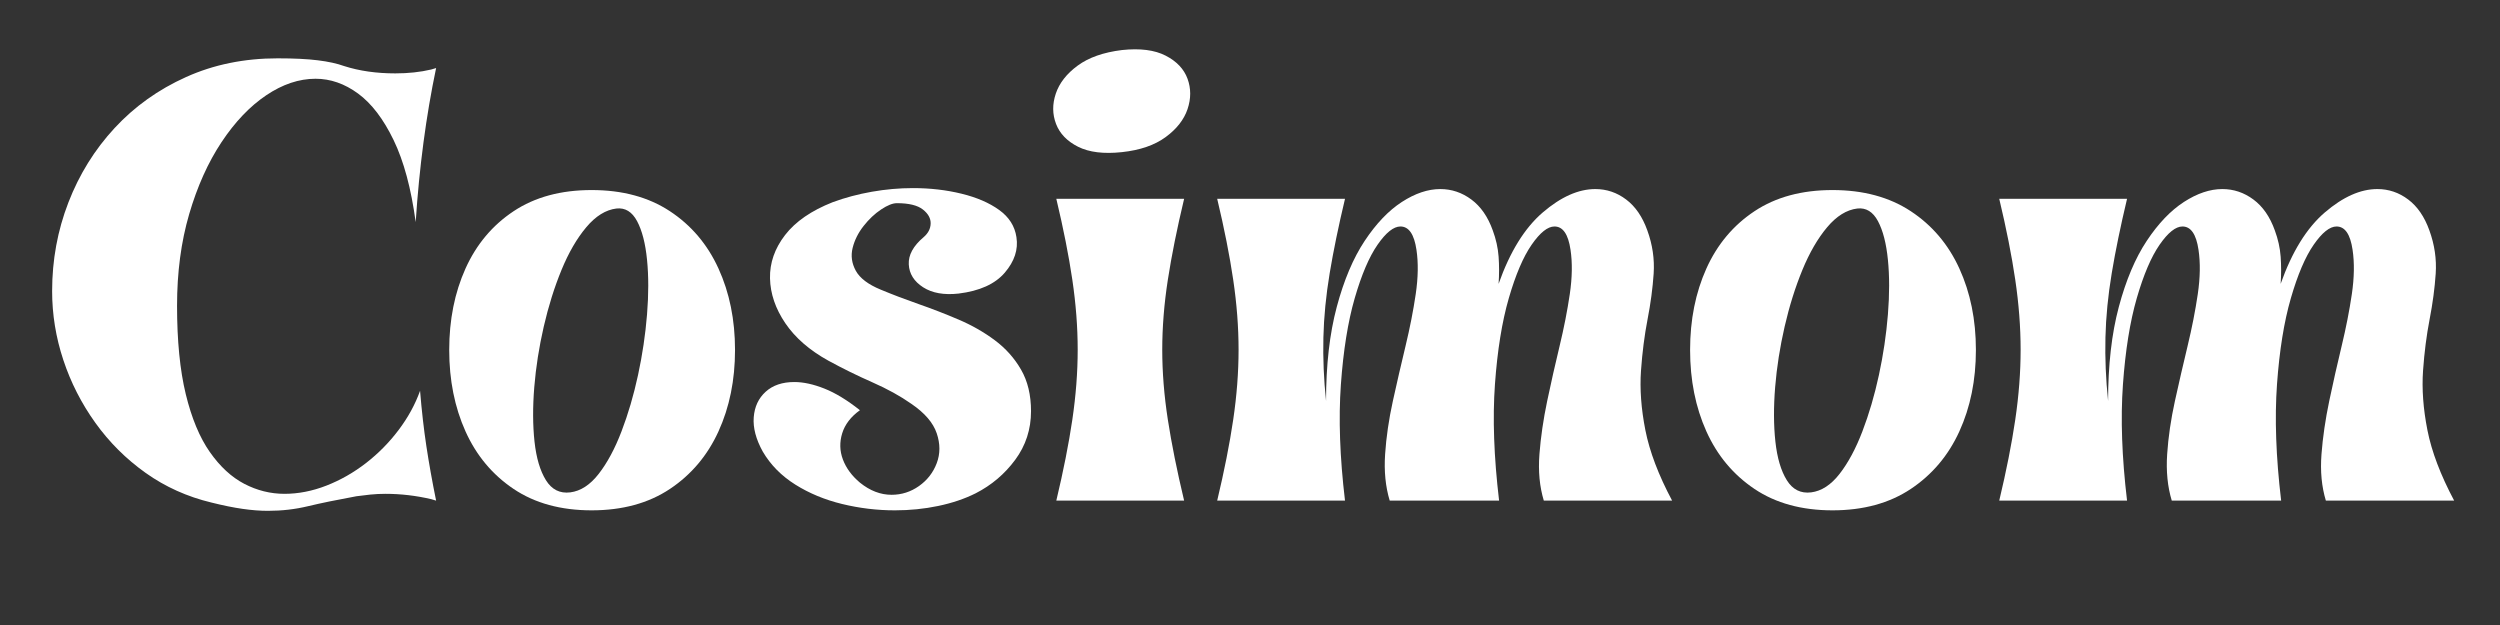 <svg version="1.2" preserveAspectRatio="xMidYMid meet" height="500" viewBox="0 0 1500 375" zoomAndPan="magnify" width="2000" xmlns:xlink="http://www.w3.org/1999/xlink" xmlns="http://www.w3.org/2000/svg"><rect x="0" y="0" width="1500" height="375" fill="#333333" stroke="none"/><defs></defs><g id="ee9db29b36"><g style="fill:#ffffff;fill-opacity:1;"><g transform="translate(22.527, 300.375)"><path d="M 104.406 1.172 C 89.82 -2.328 76.648 -8.254 64.891 -16.609 C 53.129 -24.973 43.066 -34.988 34.703 -46.656 C 26.336 -58.32 19.922 -70.91 15.453 -84.422 C 10.984 -97.93 8.75 -111.688 8.75 -125.688 C 8.75 -144.352 12.004 -162.094 18.516 -178.906 C 25.023 -195.727 34.258 -210.602 46.219 -223.531 C 58.176 -236.457 72.469 -246.66 89.094 -254.141 C 105.719 -261.629 124.039 -265.375 144.062 -265.375 C 153.781 -265.375 161.797 -264.984 168.109 -264.203 C 174.43 -263.43 179.734 -262.27 184.016 -260.719 C 193.148 -257.801 203.359 -256.344 214.641 -256.344 C 218.523 -256.344 222.266 -256.535 225.859 -256.922 C 229.461 -257.305 232.914 -257.891 236.219 -258.672 L 239.141 -259.547 C 233.109 -230.773 229.023 -199.961 226.891 -167.109 C 224.16 -187.328 219.734 -203.754 213.609 -216.391 C 207.492 -229.023 200.398 -238.305 192.328 -244.234 C 184.254 -250.16 175.75 -253.125 166.812 -253.125 C 156.895 -253.125 147.023 -249.816 137.203 -243.203 C 127.391 -236.598 118.445 -227.219 110.375 -215.062 C 102.312 -202.914 95.848 -188.531 90.984 -171.906 C 86.129 -155.289 83.703 -136.969 83.703 -116.938 C 83.703 -95.945 85.445 -78.254 88.938 -63.859 C 92.438 -49.473 97.25 -37.906 103.375 -29.156 C 109.5 -20.414 116.398 -14.051 124.078 -10.062 C 131.766 -6.07 139.785 -4.078 148.141 -4.078 C 156.504 -4.078 164.914 -5.727 173.375 -9.031 C 181.832 -12.344 189.754 -16.863 197.141 -22.594 C 204.523 -28.332 211.035 -34.941 216.672 -42.422 C 222.316 -49.91 226.598 -57.738 229.516 -65.906 C 230.484 -54.051 231.742 -42.969 233.297 -32.656 C 234.859 -22.352 236.805 -11.469 239.141 0 L 236.219 -0.875 C 227.082 -3.008 217.941 -4.078 208.797 -4.078 C 205.691 -4.078 202.68 -3.93 199.766 -3.641 C 196.848 -3.348 194.031 -3.008 191.312 -2.625 C 179.645 -0.488 169.969 1.5 162.281 3.344 C 154.602 5.195 146.586 6.125 138.234 6.125 C 133.566 6.125 128.508 5.734 123.062 4.953 C 117.625 4.18 111.406 2.922 104.406 1.172 Z M 104.406 1.172" style="stroke:none"></path></g></g><g style="fill:#ffffff;fill-opacity:1;"><g transform="translate(263.704, 300.375)"><path d="M 91.281 5.828 C 72.812 5.828 57.207 1.551 44.469 -7 C 31.738 -15.551 22.113 -27.066 15.594 -41.547 C 9.082 -56.035 5.828 -72.32 5.828 -90.406 C 5.828 -108.488 9.082 -124.77 15.594 -139.25 C 22.113 -153.738 31.738 -165.207 44.469 -173.656 C 57.207 -182.113 72.812 -186.344 91.281 -186.344 C 109.75 -186.344 125.398 -182.113 138.234 -173.656 C 151.066 -165.207 160.785 -153.738 167.391 -139.25 C 174.004 -124.77 177.312 -108.488 177.312 -90.406 C 177.312 -72.32 174.004 -56.035 167.391 -41.547 C 160.785 -27.066 151.066 -15.551 138.234 -7 C 125.398 1.551 109.75 5.828 91.281 5.828 Z M 106.156 -175.266 C 99.738 -174.484 93.707 -170.738 88.062 -164.031 C 82.426 -157.332 77.469 -148.781 73.188 -138.375 C 68.914 -127.977 65.367 -116.656 62.547 -104.406 C 59.734 -92.156 57.836 -80.051 56.859 -68.094 C 55.891 -56.133 55.938 -45.242 57 -35.422 C 58.07 -25.609 60.359 -17.883 63.859 -12.25 C 67.359 -6.613 72.223 -4.18 78.453 -4.953 C 84.672 -5.734 90.352 -9.426 95.5 -16.031 C 100.656 -22.645 105.223 -31.148 109.203 -41.547 C 113.191 -51.953 116.5 -63.227 119.125 -75.375 C 121.75 -87.531 123.547 -99.633 124.516 -111.688 C 125.492 -123.75 125.492 -134.688 124.516 -144.5 C 123.547 -154.32 121.555 -162.051 118.547 -167.688 C 115.535 -173.32 111.406 -175.848 106.156 -175.266 Z M 106.156 -175.266" style="stroke:none"></path></g></g><g style="fill:#ffffff;fill-opacity:1;"><g transform="translate(446.847, 300.375)"><path d="M 10.797 -29.453 C 6.711 -36.836 4.91 -43.688 5.391 -50 C 5.879 -56.32 8.258 -61.426 12.531 -65.312 C 16.812 -69.207 22.551 -71.156 29.75 -71.156 C 35.188 -71.156 41.207 -69.844 47.812 -67.219 C 54.426 -64.594 61.523 -60.27 69.109 -54.25 C 63.672 -50.352 60.125 -45.734 58.469 -40.391 C 56.82 -35.047 56.969 -29.797 58.906 -24.641 C 60.852 -19.492 64.254 -14.879 69.109 -10.797 C 75.141 -5.93 81.461 -3.5 88.078 -3.5 C 94.098 -3.5 99.586 -5.25 104.547 -8.75 C 109.504 -12.25 113.051 -16.816 115.188 -22.453 C 117.332 -28.086 117.332 -34.066 115.188 -40.391 C 113.051 -46.711 108 -52.594 100.031 -58.031 C 93.414 -62.695 85.586 -67.02 76.547 -71 C 67.504 -74.988 58.707 -79.316 50.156 -83.984 C 38.883 -90.211 30.281 -97.695 24.344 -106.438 C 18.414 -115.188 15.352 -124.176 15.156 -133.406 C 14.969 -142.645 17.984 -151.297 24.203 -159.359 C 30.422 -167.43 39.945 -174 52.781 -179.062 C 60.164 -181.781 67.988 -183.867 76.25 -185.328 C 84.52 -186.785 92.738 -187.516 100.906 -187.516 C 111.207 -187.516 120.926 -186.395 130.062 -184.156 C 139.195 -181.926 146.727 -178.672 152.656 -174.391 C 158.594 -170.117 162.047 -164.676 163.016 -158.062 C 164.18 -150.676 161.848 -143.578 156.016 -136.766 C 150.18 -129.961 140.945 -125.785 128.312 -124.234 C 119.562 -123.266 112.461 -124.523 107.016 -128.016 C 101.578 -131.516 98.711 -136.082 98.422 -141.719 C 98.129 -147.363 101.094 -152.812 107.312 -158.062 C 110.039 -160.395 111.453 -163.113 111.547 -166.219 C 111.641 -169.332 110.082 -172.148 106.875 -174.672 C 103.664 -177.203 98.469 -178.469 91.281 -178.469 C 88.75 -178.469 85.586 -177.203 81.797 -174.672 C 78.004 -172.148 74.504 -168.848 71.297 -164.766 C 68.086 -160.68 65.898 -156.305 64.734 -151.641 C 63.566 -146.973 64.195 -142.406 66.625 -137.938 C 69.062 -133.469 74.07 -129.676 81.656 -126.562 C 88.656 -123.645 96.188 -120.773 104.25 -117.953 C 112.32 -115.141 120.344 -112.031 128.312 -108.625 C 136.281 -105.227 143.52 -101.098 150.031 -96.234 C 156.551 -91.379 161.801 -85.5 165.781 -78.594 C 169.77 -71.688 171.766 -63.375 171.766 -53.656 C 171.766 -42.77 168.602 -33.051 162.281 -24.5 C 155.969 -15.945 148.047 -9.238 138.516 -4.375 C 131.91 -1.07 124.426 1.453 116.062 3.203 C 107.707 4.953 99.055 5.828 90.109 5.828 C 79.422 5.828 68.875 4.562 58.469 2.031 C 48.07 -0.488 38.691 -4.375 30.328 -9.625 C 21.973 -14.875 15.461 -21.484 10.797 -29.453 Z M 10.797 -29.453" style="stroke:none"></path></g></g><g style="fill:#ffffff;fill-opacity:1;"><g transform="translate(623.865, 300.375)"><path d="M 9.922 0 C 14.191 -17.883 17.395 -34.066 19.531 -48.547 C 21.676 -63.035 22.75 -77.035 22.75 -90.547 C 22.75 -104.055 21.676 -118.051 19.531 -132.531 C 17.395 -147.02 14.191 -163.207 9.922 -181.094 L 86.609 -181.094 C 82.336 -163.207 79.082 -147.02 76.844 -132.531 C 74.602 -118.051 73.484 -104.055 73.484 -90.547 C 73.484 -77.035 74.602 -63.035 76.844 -48.547 C 79.082 -34.066 82.336 -17.883 86.609 0 Z M 49.281 -209.094 C 38.395 -207.926 29.645 -208.992 23.031 -212.297 C 16.426 -215.609 12.004 -220.18 9.766 -226.016 C 7.535 -231.848 7.488 -237.922 9.625 -244.234 C 11.758 -250.555 16.129 -256.145 22.734 -261 C 29.348 -265.863 38.195 -268.977 49.281 -270.344 C 60.164 -271.508 68.914 -270.391 75.531 -266.984 C 82.145 -263.578 86.52 -258.957 88.656 -253.125 C 90.789 -247.289 90.789 -241.211 88.656 -234.891 C 86.52 -228.578 82.145 -222.988 75.531 -218.125 C 68.914 -213.27 60.164 -210.258 49.281 -209.094 Z M 49.281 -209.094" style="stroke:none"></path></g></g><g style="fill:#ffffff;fill-opacity:1;"><g transform="translate(722.144, 300.375)"><path d="M 8.172 -181.094 L 84.859 -181.094 C 80.973 -164.77 77.91 -149.898 75.672 -136.484 C 73.441 -123.066 72.18 -110.188 71.891 -97.844 C 71.598 -85.5 72.129 -72.812 73.484 -59.781 C 73.484 -81.363 75.625 -100.172 79.906 -116.203 C 84.188 -132.242 89.773 -145.461 96.672 -155.859 C 103.578 -166.266 111.016 -174.047 118.984 -179.203 C 126.953 -184.359 134.629 -186.938 142.016 -186.938 C 148.828 -186.938 155.051 -184.844 160.688 -180.656 C 166.32 -176.477 170.598 -170.305 173.516 -162.141 C 175.461 -156.891 176.629 -151.641 177.016 -146.391 C 177.398 -141.141 177.398 -135.695 177.016 -130.062 C 183.816 -149.312 192.66 -163.602 203.547 -172.938 C 214.441 -182.27 224.941 -186.938 235.047 -186.938 C 241.848 -186.938 248.02 -184.844 253.562 -180.656 C 259.102 -176.477 263.332 -170.305 266.25 -162.141 C 269.363 -153.586 270.629 -144.938 270.047 -136.188 C 269.461 -127.438 268.242 -118.297 266.391 -108.766 C 264.547 -99.242 263.234 -88.988 262.453 -78 C 261.68 -67.02 262.555 -55.113 265.078 -42.281 C 267.609 -29.445 272.957 -15.352 281.125 0 L 204.141 0 C 201.609 -8.363 200.734 -17.645 201.516 -27.844 C 202.297 -38.051 203.848 -48.695 206.172 -59.781 C 208.504 -70.863 210.984 -81.848 213.609 -92.734 C 216.234 -103.617 218.273 -114.02 219.734 -123.938 C 221.191 -133.852 221.336 -142.703 220.172 -150.484 C 218.816 -159.816 215.609 -164.484 210.547 -164.484 C 206.473 -164.484 201.906 -160.836 196.844 -153.547 C 191.789 -146.254 187.223 -135.555 183.141 -121.453 C 179.055 -107.359 176.285 -90.156 174.828 -69.844 C 173.367 -49.531 174.195 -26.25 177.312 0 L 111.688 0 C 109.164 -8.363 108.242 -17.645 108.922 -27.844 C 109.598 -38.051 111.148 -48.695 113.578 -59.781 C 116.016 -70.863 118.547 -81.848 121.172 -92.734 C 123.797 -103.617 125.836 -114.02 127.297 -123.938 C 128.754 -133.852 128.898 -142.703 127.734 -150.484 C 126.367 -159.816 123.16 -164.484 118.109 -164.484 C 114.023 -164.484 109.453 -160.836 104.391 -153.547 C 99.336 -146.254 94.77 -135.555 90.688 -121.453 C 86.613 -107.359 83.848 -90.102 82.391 -69.688 C 80.93 -49.281 81.754 -26.051 84.859 0 L 8.172 0 C 12.441 -17.883 15.645 -34.066 17.781 -48.547 C 19.926 -63.035 21 -77.035 21 -90.547 C 21 -104.055 19.926 -118.051 17.781 -132.531 C 15.645 -147.02 12.441 -163.207 8.172 -181.094 Z M 8.172 -181.094" style="stroke:none"></path></g></g><g style="fill:#ffffff;fill-opacity:1;"><g transform="translate(1008.231, 300.375)"><path d="M 91.281 5.828 C 72.812 5.828 57.207 1.551 44.469 -7 C 31.738 -15.551 22.113 -27.066 15.594 -41.547 C 9.082 -56.035 5.828 -72.32 5.828 -90.406 C 5.828 -108.488 9.082 -124.77 15.594 -139.25 C 22.113 -153.738 31.738 -165.207 44.469 -173.656 C 57.207 -182.113 72.812 -186.344 91.281 -186.344 C 109.75 -186.344 125.398 -182.113 138.234 -173.656 C 151.066 -165.207 160.785 -153.738 167.391 -139.25 C 174.004 -124.77 177.312 -108.488 177.312 -90.406 C 177.312 -72.32 174.004 -56.035 167.391 -41.547 C 160.785 -27.066 151.066 -15.551 138.234 -7 C 125.398 1.551 109.75 5.828 91.281 5.828 Z M 106.156 -175.266 C 99.738 -174.484 93.707 -170.738 88.062 -164.031 C 82.426 -157.332 77.469 -148.781 73.188 -138.375 C 68.914 -127.977 65.367 -116.656 62.547 -104.406 C 59.734 -92.156 57.836 -80.051 56.859 -68.094 C 55.891 -56.133 55.938 -45.242 57 -35.422 C 58.07 -25.609 60.359 -17.883 63.859 -12.25 C 67.359 -6.613 72.223 -4.18 78.453 -4.953 C 84.672 -5.734 90.352 -9.426 95.5 -16.031 C 100.656 -22.645 105.223 -31.148 109.203 -41.547 C 113.191 -51.953 116.5 -63.227 119.125 -75.375 C 121.75 -87.531 123.547 -99.633 124.516 -111.688 C 125.492 -123.75 125.492 -134.688 124.516 -144.5 C 123.547 -154.32 121.555 -162.051 118.547 -167.688 C 115.535 -173.32 111.406 -175.848 106.156 -175.266 Z M 106.156 -175.266" style="stroke:none"></path></g></g><g style="fill:#ffffff;fill-opacity:1;"><g transform="translate(1191.374, 300.375)"><path d="M 8.172 -181.094 L 84.859 -181.094 C 80.973 -164.77 77.91 -149.898 75.672 -136.484 C 73.441 -123.066 72.18 -110.188 71.891 -97.844 C 71.598 -85.5 72.129 -72.812 73.484 -59.781 C 73.484 -81.363 75.625 -100.172 79.906 -116.203 C 84.188 -132.242 89.773 -145.461 96.672 -155.859 C 103.578 -166.266 111.016 -174.047 118.984 -179.203 C 126.953 -184.359 134.629 -186.938 142.016 -186.938 C 148.828 -186.938 155.051 -184.844 160.688 -180.656 C 166.32 -176.477 170.598 -170.305 173.516 -162.141 C 175.461 -156.891 176.629 -151.641 177.016 -146.391 C 177.398 -141.141 177.398 -135.695 177.016 -130.062 C 183.816 -149.312 192.66 -163.602 203.547 -172.938 C 214.441 -182.27 224.941 -186.938 235.047 -186.938 C 241.848 -186.938 248.02 -184.844 253.562 -180.656 C 259.102 -176.477 263.332 -170.305 266.25 -162.141 C 269.363 -153.586 270.629 -144.938 270.047 -136.188 C 269.461 -127.438 268.242 -118.297 266.391 -108.766 C 264.547 -99.242 263.234 -88.988 262.453 -78 C 261.68 -67.02 262.555 -55.113 265.078 -42.281 C 267.609 -29.445 272.957 -15.352 281.125 0 L 204.141 0 C 201.609 -8.363 200.734 -17.645 201.516 -27.844 C 202.297 -38.051 203.848 -48.695 206.172 -59.781 C 208.504 -70.863 210.984 -81.848 213.609 -92.734 C 216.234 -103.617 218.273 -114.02 219.734 -123.938 C 221.191 -133.852 221.336 -142.703 220.172 -150.484 C 218.816 -159.816 215.609 -164.484 210.547 -164.484 C 206.473 -164.484 201.906 -160.836 196.844 -153.547 C 191.789 -146.254 187.223 -135.555 183.141 -121.453 C 179.055 -107.359 176.285 -90.156 174.828 -69.844 C 173.367 -49.531 174.195 -26.25 177.312 0 L 111.688 0 C 109.164 -8.363 108.242 -17.645 108.922 -27.844 C 109.598 -38.051 111.148 -48.695 113.578 -59.781 C 116.016 -70.863 118.547 -81.848 121.172 -92.734 C 123.797 -103.617 125.836 -114.02 127.297 -123.938 C 128.754 -133.852 128.898 -142.703 127.734 -150.484 C 126.367 -159.816 123.16 -164.484 118.109 -164.484 C 114.023 -164.484 109.453 -160.836 104.391 -153.547 C 99.336 -146.254 94.77 -135.555 90.688 -121.453 C 86.613 -107.359 83.848 -90.102 82.391 -69.688 C 80.93 -49.281 81.754 -26.051 84.859 0 L 8.172 0 C 12.441 -17.883 15.645 -34.066 17.781 -48.547 C 19.926 -63.035 21 -77.035 21 -90.547 C 21 -104.055 19.926 -118.051 17.781 -132.531 C 15.645 -147.02 12.441 -163.207 8.172 -181.094 Z M 8.172 -181.094" style="stroke:none"></path></g></g></g></svg>